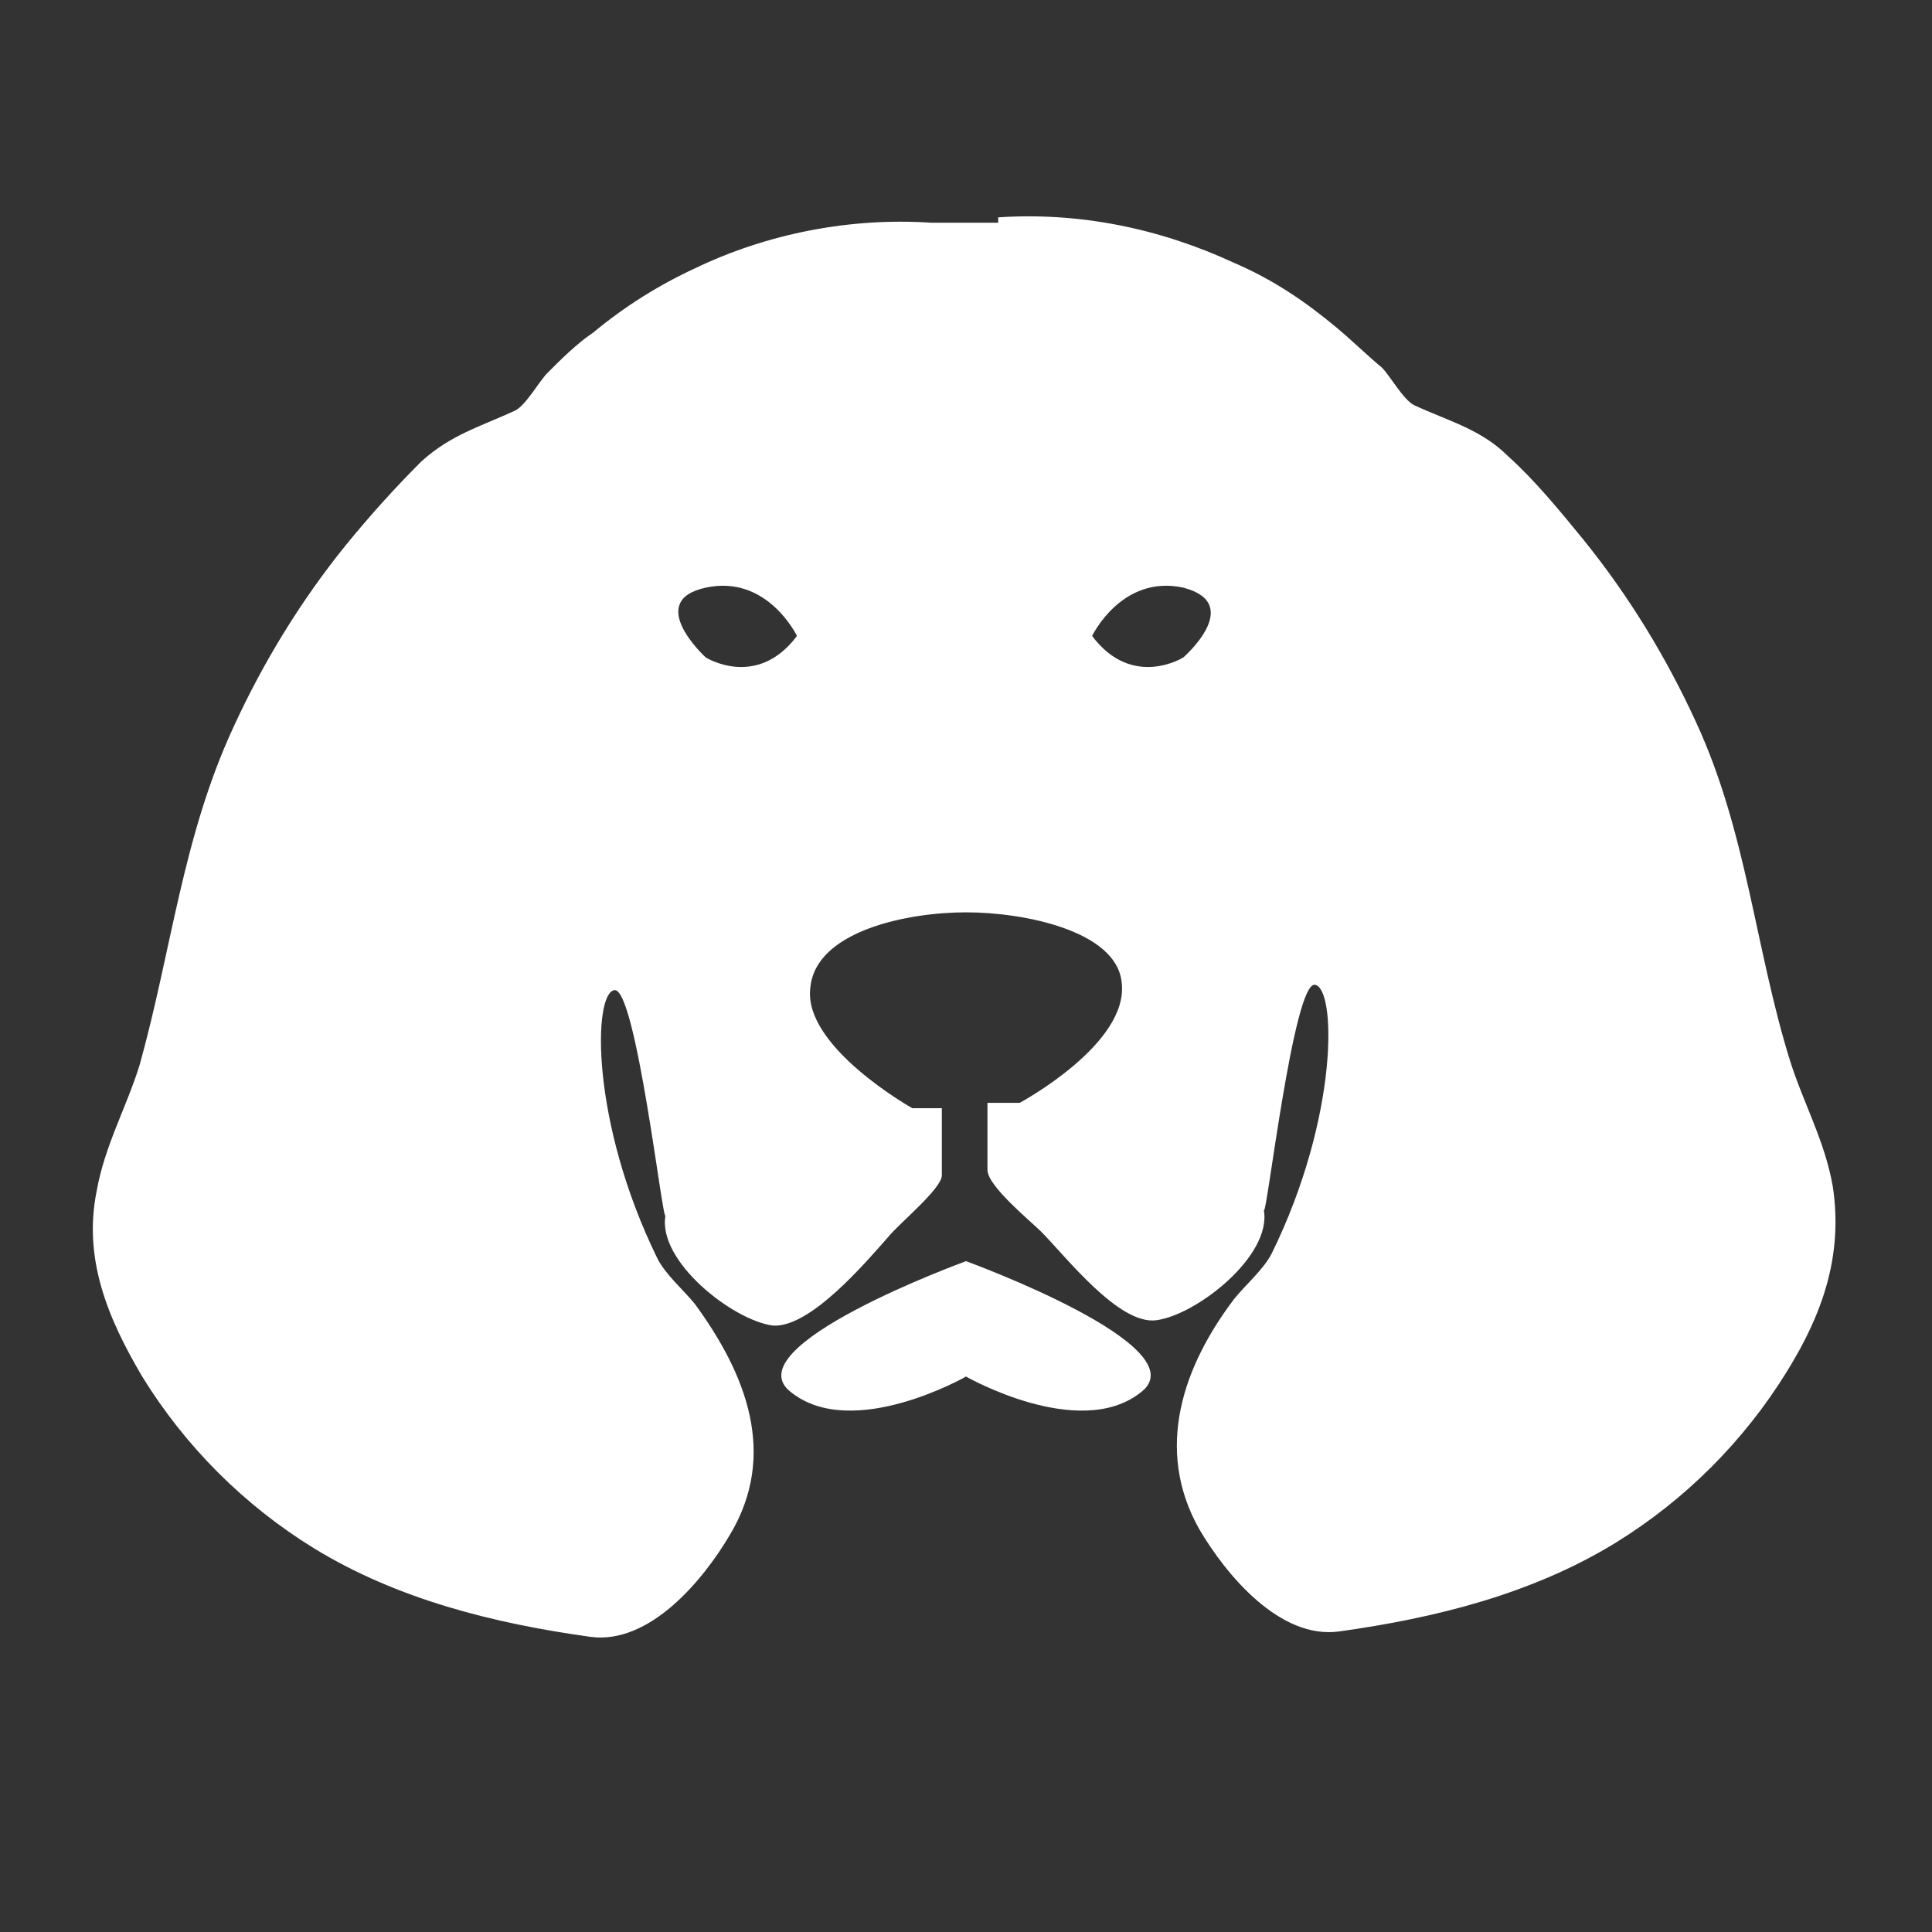 <?xml version="1.0" encoding="utf-8"?>
<!-- Generator: Adobe Illustrator 19.1.0, SVG Export Plug-In . SVG Version: 6.00 Build 0)  -->
<!DOCTYPE svg PUBLIC "-//W3C//DTD SVG 1.1//EN" "http://www.w3.org/Graphics/SVG/1.1/DTD/svg11.dtd">
<svg version="1.1" id="Layer_1" xmlns="http://www.w3.org/2000/svg" xmlns:xlink="http://www.w3.org/1999/xlink" x="0px" y="0px"
	 viewBox="0 0 72 72" style="enable-background:new 0 0 72 72;" xml:space="preserve" width="74" height="74">
<rect x="0" y="0" width="72" height="72" fill="#333333" stroke="none"/>
<style type="text/css">
	.st0{fill:#ffffff;}
</style>
<path class="st0" d="M36,47c0,0,8.8,3.2,6.5,4.9c-2.3,1.8-6.5-0.6-6.5-0.6s-4.2,2.4-6.5,0.6C27.2,50.2,36,47,36,47z"/>
<path class="st0" d="M37.2,8.1c3-0.2,6,0.4,8.8,1.7c1.4,0.6,2.6,1.4,3.8,2.4c0.6,0.5,1.1,1,1.7,1.5c0.3,0.3,0.8,1.2,1.2,1.4
	c1.3,0.6,2.5,0.9,3.5,1.9c1,0.9,1.9,2,2.8,3.1c1.7,2.1,3.1,4.4,4.2,6.8c1.9,4.1,2.2,8.4,3.5,12.6c0.5,1.6,1.3,3,1.6,4.7
	c0.4,2.6-0.4,4.8-1.7,6.9c-1.6,2.6-3.8,4.8-6.4,6.4c-3.1,1.9-6.7,2.8-10.3,3.3c-2.2,0.3-4.2-2.1-5.2-3.8c-1.7-3-0.6-6.1,1.3-8.6
	c0.4-0.5,1.1-1.1,1.4-1.7c2.5-5.1,2.4-9.9,1.6-10c-0.8-0.1-1.8,8.7-1.9,8.4c0.3,1.7-2.5,3.9-4,4.1c-1.4,0.2-3.4-2.4-4.3-3.3
	c-0.4-0.4-2-1.7-2-2.3c0,0,0-2.5,0-2.5H38c0,0,4.1-2.2,3.8-4.5C41.6,34.7,38.2,34,36,34c-2.2,0-5.6,0.7-5.8,2.8
	C29.9,39,34,41.3,34,41.3h1.1c0,0,0,2.5,0,2.5c0,0.5-1.6,1.8-2,2.3c-0.8,0.9-2.9,3.4-4.3,3.3c-1.5-0.2-4.3-2.4-4-4.1
	c-0.1,0.3-1.1-8.5-1.9-8.4c-0.8,0.1-0.9,4.9,1.6,10c0.3,0.6,1,1.2,1.4,1.7c1.9,2.6,3.1,5.6,1.3,8.6c-1,1.7-3,4.1-5.2,3.8
	c-3.6-0.5-7.2-1.4-10.3-3.3c-2.6-1.6-4.8-3.8-6.4-6.4c-1.3-2.2-2.2-4.4-1.7-6.9c0.3-1.7,1.1-3.1,1.6-4.7c1.2-4.3,1.6-8.5,3.5-12.6
	c1.1-2.4,2.5-4.7,4.2-6.8c0.9-1.1,1.8-2.1,2.8-3.1c1.1-1,2.2-1.3,3.5-1.9c0.4-0.2,0.9-1.1,1.2-1.4c0.5-0.5,1.1-1.1,1.7-1.5
	c1.2-1,2.5-1.8,3.8-2.4c2.7-1.3,5.8-1.9,8.8-1.7H37.2z M29.7,23.7c0,0-1.1-2.3-3.4-1.8s0,2.6,0,2.6S28.2,25.7,29.7,23.7z M44.1,24.5
	c0,0,2.3-2,0-2.6c-2.3-0.5-3.4,1.8-3.4,1.8C42.2,25.7,44.1,24.5,44.1,24.5z"/>
</svg>
